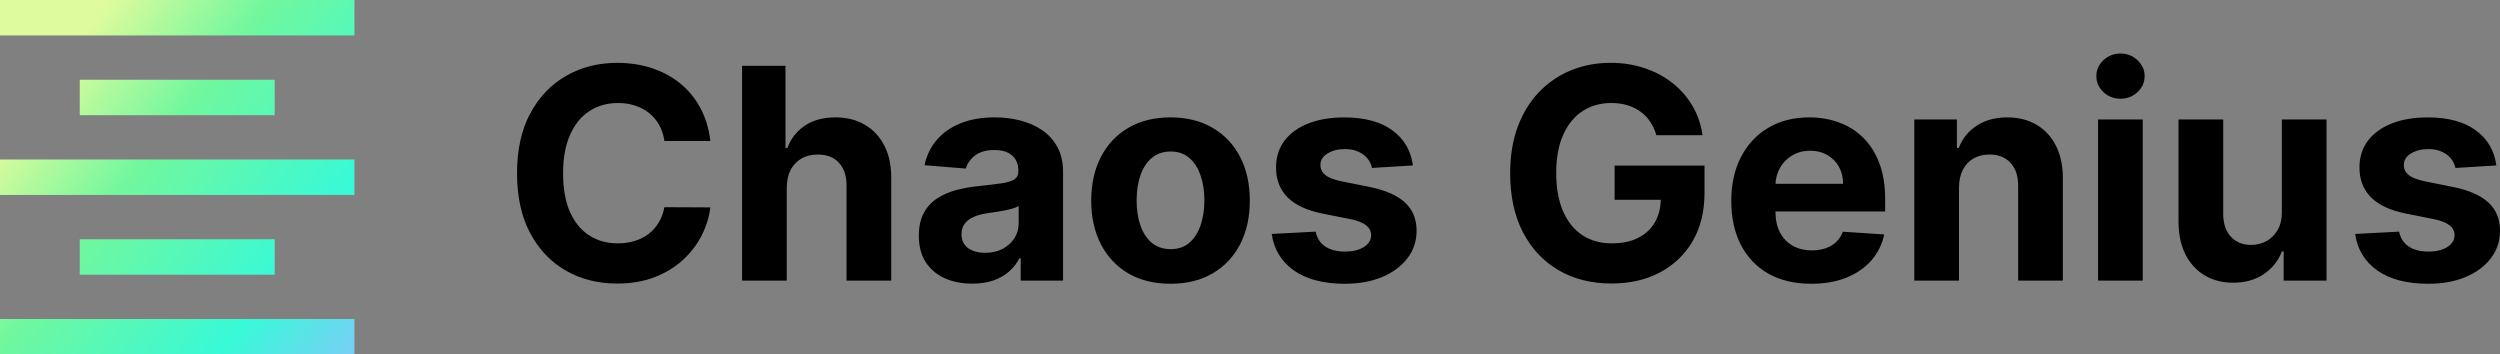 <svg viewBox="0 0 282.132 40" xmlns:xlink="http://www.w3.org/1999/xlink" xmlns="http://www.w3.org/2000/svg" id="Layer_1">
  <rect x="0" y="0" width="282.132" height="40" fill="#808080" stroke="none"/>
  <defs>
    <style>
      .cls-1 {
        fill: url(#linear-gradient);
        fill-rule: evenodd;
      }
    </style>
    <linearGradient gradientUnits="userSpaceOnUse" gradientTransform="translate(-184.727 540.4) scale(1 -1)" y2="501.296" x2="229.213" y1="531.634" x1="190.328" id="linear-gradient">
      <stop stop-color="#defb9d" offset="0"></stop>
      <stop stop-color="#71f79e" offset=".288"></stop>
      <stop stop-color="#38f9d7" offset=".697"></stop>
      <stop stop-color="#89c4fe" offset="1"></stop>
    </linearGradient>
  </defs>
  <path d="M80.163,15.911h-5.185c-.095-.671-.288-1.267-.58-1.788-.292-.529-.667-.979-1.124-1.349-.458-.371-.986-.655-1.586-.852-.592-.197-1.235-.296-1.929-.296-1.255,0-2.348.312-3.279.935-.931.616-1.653,1.515-2.166,2.699-.513,1.176-.77,2.604-.77,4.285,0,1.728.257,3.18.77,4.356.521,1.176,1.247,2.064,2.178,2.663.931.6,2.008.9,3.231.9.686,0,1.322-.091,1.906-.272.592-.182,1.117-.446,1.574-.793.458-.355.836-.785,1.136-1.29.308-.505.521-1.081.639-1.728l5.185.024c-.134,1.113-.47,2.186-1.006,3.22-.529,1.026-1.243,1.945-2.142,2.758-.892.805-1.957,1.444-3.196,1.918-1.231.466-2.624.698-4.178.698-2.162,0-4.096-.489-5.8-1.468-1.697-.978-3.038-2.395-4.025-4.249-.978-1.854-1.468-4.1-1.468-6.735s.497-4.893,1.492-6.747c.994-1.855,2.344-3.267,4.048-4.238,1.704-.979,3.622-1.468,5.753-1.468,1.405,0,2.707.197,3.906.592,1.207.395,2.277.971,3.208,1.728.931.75,1.689,1.669,2.273,2.758.592,1.089.971,2.336,1.136,3.74ZM88.787,21.155v10.511h-5.043V7.424h4.901v9.268h.213c.41-1.073,1.073-1.914,1.989-2.521.915-.615,2.064-.923,3.445-.923,1.262,0,2.363.276,3.302.828.947.545,1.681,1.33,2.202,2.356.529,1.018.789,2.237.781,3.658v11.577h-5.043v-10.677c.008-1.121-.276-1.993-.852-2.616-.568-.623-1.365-.935-2.391-.935-.686,0-1.294.146-1.823.438-.521.292-.931.718-1.231,1.278-.292.552-.442,1.219-.45,2.001ZM109.729,32.01c-1.16,0-2.194-.201-3.101-.604-.907-.41-1.626-1.014-2.154-1.811-.521-.805-.781-1.807-.781-3.007,0-1.01.185-1.858.556-2.545.371-.686.876-1.239,1.515-1.657.639-.418,1.365-.734,2.178-.947.821-.213,1.681-.363,2.581-.45,1.057-.11,1.91-.213,2.557-.308.647-.103,1.116-.252,1.409-.45.292-.197.438-.489.438-.876v-.071c0-.75-.237-1.33-.71-1.74-.466-.41-1.129-.616-1.989-.616-.908,0-1.63.201-2.166.604-.537.395-.892.892-1.065,1.491l-4.664-.379c.237-1.105.702-2.06,1.397-2.865.695-.813,1.59-1.436,2.687-1.87,1.105-.442,2.383-.663,3.835-.663,1.01,0,1.977.118,2.9.355.931.237,1.756.604,2.474,1.101.726.497,1.298,1.137,1.716,1.918.418.773.627,1.701.627,2.782v12.263h-4.782v-2.521h-.142c-.292.568-.683,1.069-1.172,1.503-.489.426-1.077.761-1.764,1.006-.687.237-1.48.355-2.379.355ZM111.174,28.53c.742,0,1.397-.146,1.965-.438.568-.3,1.014-.702,1.337-1.207.324-.505.485-1.077.485-1.716v-1.93c-.158.103-.375.197-.651.284-.268.079-.572.154-.912.225-.339.063-.679.122-1.018.178-.339.047-.647.091-.923.13-.592.087-1.109.225-1.551.414-.442.189-.785.446-1.03.769-.244.316-.367.71-.367,1.184,0,.686.249,1.211.746,1.574.505.355,1.144.533,1.918.533ZM132.096,32.022c-1.839,0-3.429-.391-4.77-1.172-1.334-.789-2.363-1.886-3.09-3.291-.726-1.412-1.089-3.05-1.089-4.912,0-1.878.363-3.52,1.089-4.924.726-1.412,1.756-2.51,3.09-3.291,1.342-.789,2.932-1.184,4.77-1.184s3.425.395,4.759,1.184c1.342.781,2.375,1.878,3.101,3.291.726,1.405,1.089,3.046,1.089,4.924,0,1.862-.363,3.5-1.089,4.912-.726,1.405-1.76,2.502-3.101,3.291-1.334.781-2.92,1.172-4.759,1.172ZM132.119,28.116c.836,0,1.535-.237,2.095-.71.56-.481.983-1.136,1.266-1.965.292-.829.438-1.772.438-2.829s-.146-2-.438-2.829c-.284-.828-.706-1.483-1.266-1.965-.56-.481-1.259-.722-2.095-.722-.844,0-1.555.241-2.131.722-.568.482-.998,1.137-1.29,1.965-.284.829-.426,1.772-.426,2.829s.142,2,.426,2.829c.292.829.722,1.484,1.29,1.965.576.474,1.286.71,2.131.71ZM159.451,18.67l-4.616.284c-.079-.395-.249-.75-.509-1.065-.26-.324-.604-.58-1.03-.769-.418-.197-.919-.296-1.503-.296-.781,0-1.44.166-1.977.497-.537.324-.805.758-.805,1.302,0,.434.174.801.521,1.101.347.3.943.54,1.787.722l3.291.663c1.768.363,3.086.947,3.954,1.752.868.805,1.302,1.862,1.302,3.172,0,1.192-.351,2.237-1.054,3.137-.695.9-1.649,1.602-2.865,2.107-1.207.497-2.6.746-4.178.746-2.407,0-4.325-.501-5.753-1.503-1.42-1.01-2.253-2.383-2.498-4.119l4.96-.26c.15.734.513,1.294,1.089,1.681.576.379,1.314.568,2.213.568.884,0,1.594-.17,2.131-.509.545-.347.821-.793.829-1.338-.008-.458-.201-.833-.58-1.124-.379-.3-.963-.529-1.752-.686l-3.149-.628c-1.776-.355-3.097-.971-3.966-1.846-.86-.876-1.29-1.993-1.29-3.35,0-1.168.316-2.174.947-3.019.639-.844,1.535-1.495,2.687-1.953,1.16-.458,2.517-.686,4.072-.686,2.296,0,4.103.485,5.421,1.456,1.326.971,2.099,2.292,2.32,3.966ZM186.925,15.26c-.165-.576-.398-1.085-.698-1.527-.3-.45-.667-.829-1.1-1.137-.427-.316-.917-.556-1.468-.722-.545-.166-1.148-.249-1.812-.249-1.238,0-2.327.308-3.267.923-.932.615-1.657,1.511-2.178,2.687-.52,1.168-.78,2.596-.78,4.285s.255,3.125.768,4.309,1.24,2.087,2.178,2.711c.938.616,2.048.923,3.327.923,1.16,0,2.15-.205,2.97-.616.83-.418,1.46-1.006,1.895-1.764.442-.758.662-1.653.662-2.687l1.042.154h-6.25v-3.859h10.145v3.054c0,2.131-.45,3.961-1.35,5.492-.898,1.523-2.138,2.699-3.717,3.527-1.578.821-3.385,1.231-5.42,1.231-2.273,0-4.27-.501-5.99-1.503-1.72-1.01-3.062-2.442-4.025-4.297-.955-1.863-1.432-4.072-1.432-6.629,0-1.965.283-3.717.852-5.256.577-1.547,1.382-2.857,2.415-3.93,1.033-1.073,2.237-1.89,3.61-2.45,1.373-.56,2.86-.84,4.463-.84,1.372,0,2.652.201,3.835.604,1.183.395,2.233.955,3.148,1.681.923.726,1.677,1.59,2.26,2.592.585.994.96,2.091,1.125,3.291h-5.208ZM204.4,32.022c-1.87,0-3.48-.379-4.83-1.137-1.342-.765-2.375-1.847-3.102-3.243-.725-1.405-1.088-3.066-1.088-4.983,0-1.87.363-3.512,1.088-4.924.727-1.412,1.748-2.513,3.067-3.303,1.325-.789,2.88-1.184,4.663-1.184,1.2,0,2.317.193,3.35.58,1.042.379,1.95.951,2.723,1.716.78.766,1.388,1.728,1.822,2.888.435,1.152.652,2.502.652,4.048v1.385h-15.353v-3.125h10.607c0-.726-.158-1.369-.473-1.93-.315-.56-.753-.998-1.313-1.314-.553-.324-1.197-.485-1.93-.485-.765,0-1.445.177-2.037.533-.583.347-1.042.817-1.373,1.409-.33.584-.5,1.235-.508,1.953v2.971c0,.9.165,1.677.497,2.332.34.655.817,1.16,1.433,1.515.615.355,1.345.533,2.19.533.56,0,1.073-.079,1.538-.237s.863-.395,1.195-.71c.332-.316.585-.702.758-1.16l4.663.308c-.237,1.121-.722,2.099-1.455,2.936-.727.828-1.667,1.476-2.818,1.941-1.143.458-2.465.687-3.965.687ZM221.078,21.155v10.511h-5.043V13.485h4.807v3.208h.213c.402-1.057,1.077-1.894,2.023-2.51.947-.623,2.095-.935,3.445-.935,1.263,0,2.363.276,3.303.828.938.553,1.668,1.342,2.19,2.367.52,1.018.78,2.233.78,3.646v11.577h-5.042v-10.677c.007-1.113-.277-1.981-.853-2.604-.575-.631-1.368-.947-2.378-.947-.678,0-1.278.146-1.8.438-.513.292-.915.718-1.207,1.278-.285.552-.43,1.219-.438,2.001ZM236.772,31.667V13.485h5.042v18.182h-5.042ZM239.305,11.141c-.75,0-1.393-.249-1.93-.746-.528-.505-.793-1.109-.793-1.811,0-.694.265-1.29.793-1.787.537-.505,1.18-.758,1.93-.758s1.388.253,1.917.758c.537.497.805,1.093.805,1.787,0,.702-.268,1.306-.805,1.811-.528.497-1.167.746-1.917.746ZM257.513,23.925v-10.44h5.042v18.182h-4.84v-3.303h-.19c-.41,1.065-1.093,1.922-2.048,2.569-.947.647-2.103.971-3.468.971-1.215,0-2.283-.276-3.207-.829-.923-.552-1.647-1.338-2.167-2.356-.513-1.018-.773-2.237-.782-3.658v-11.577h5.043v10.677c.007,1.073.295,1.922.863,2.545.568.623,1.33.935,2.285.935.607,0,1.175-.138,1.705-.414.528-.284.953-.702,1.278-1.255.33-.552.493-1.235.485-2.048ZM281.717,18.67l-4.617.284c-.078-.395-.248-.75-.508-1.065-.26-.324-.603-.58-1.03-.769-.418-.197-.92-.296-1.503-.296-.782,0-1.44.166-1.977.497-.537.324-.805.758-.805,1.302,0,.434.173.801.52,1.101.348.3.943.54,1.788.722l3.29.663c1.768.363,3.087.947,3.955,1.752.867.805,1.302,1.862,1.302,3.172,0,1.192-.352,2.237-1.053,3.137-.695.9-1.65,1.602-2.865,2.107-1.208.497-2.6.746-4.178.746-2.407,0-4.325-.501-5.753-1.503-1.42-1.01-2.253-2.383-2.497-4.119l4.958-.26c.15.734.513,1.294,1.09,1.681.575.379,1.313.568,2.213.568.883,0,1.593-.17,2.13-.509.545-.347.822-.793.828-1.338-.007-.458-.2-.833-.58-1.124-.378-.3-.962-.529-1.752-.686l-3.148-.628c-1.775-.355-3.097-.971-3.965-1.846-.86-.876-1.29-1.993-1.29-3.35,0-1.168.315-2.174.947-3.019.638-.844,1.535-1.495,2.687-1.953,1.16-.458,2.518-.686,4.072-.686,2.297,0,4.103.485,5.422,1.456,1.327.971,2.1,2.292,2.32,3.966Z"></path>
  <path d="M40,36v4H0v-4h40ZM31,27v4H9v-4h22ZM40,18v4H0v-4h40ZM31,9v4H9v-4h22ZM40,0v4H0V0h40Z" class="cls-1"></path>
</svg>